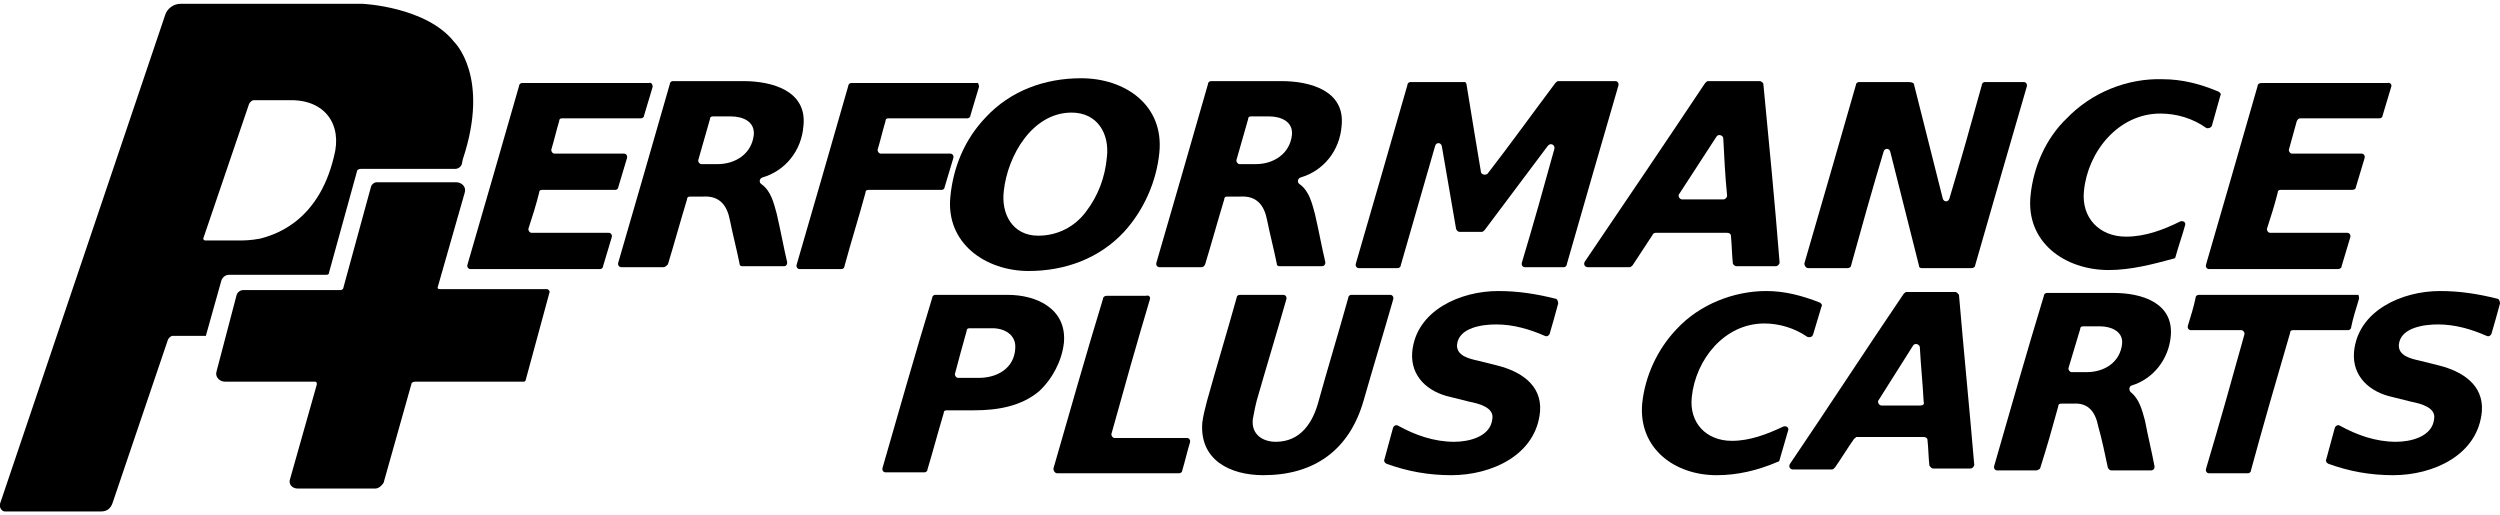 <?xml version="1.0" encoding="utf-8"?>
<!-- Generator: Adobe Illustrator 25.2.3, SVG Export Plug-In . SVG Version: 6.00 Build 0)  -->
<svg version="1.1" id="Layer_1" xmlns="http://www.w3.org/2000/svg" xmlns:xlink="http://www.w3.org/1999/xlink" x="0px" y="0px"
	 viewBox="0 0 262 54" style="enable-background:new 0 0 262 54;" xml:space="preserve">
<g>
	<path d="M68.4,9.1c-0.3,1-0.6,2-0.9,3c0,0.2-0.2,0.3-0.3,0.3h-8.3c-0.2,0-0.3,0.1-0.3,0.3c-0.3,1-0.5,1.9-0.8,2.9
		c-0.1,0.2,0.1,0.5,0.3,0.5h7.3c0.2,0,0.4,0.2,0.3,0.5c-0.3,1-0.6,2-0.9,3c0,0.2-0.2,0.3-0.3,0.3h-7.7c-0.2,0-0.3,0.1-0.3,0.3
		c-0.3,1.2-0.7,2.5-1.1,3.7c-0.1,0.2,0.1,0.5,0.3,0.5h8.1c0.2,0,0.4,0.2,0.3,0.5c-0.3,1-0.6,2-0.9,3c0,0.2-0.2,0.3-0.3,0.3H49.3
		c-0.2,0-0.4-0.2-0.3-0.5c1.8-6.2,3.6-12.4,5.4-18.7c0-0.2,0.2-0.3,0.3-0.3H68C68.3,8.6,68.4,8.9,68.4,9.1z"/>
	<path d="M69.5,28h-4.4c-0.2,0-0.4-0.2-0.3-0.5c1.8-6.2,3.6-12.4,5.4-18.7c0-0.2,0.2-0.3,0.3-0.3h7.4c3,0,6.7,1,6.3,4.7
		c-0.2,2.6-1.9,4.7-4.3,5.4c-0.3,0.1-0.4,0.5-0.1,0.7c1,0.7,1.3,2,1.6,3.1c0.4,1.7,0.7,3.4,1.1,5.1c0,0.2-0.1,0.4-0.3,0.4h-4.4
		c-0.2,0-0.3-0.1-0.3-0.3c-0.3-1.5-0.7-3-1-4.5c-0.3-1.6-1.1-2.6-2.8-2.5h-1.4c-0.2,0-0.3,0.1-0.3,0.3c-0.7,2.3-1.3,4.5-2,6.8
		C69.8,27.9,69.7,28,69.5,28z M79,14.1c0.1-1.4-1.2-1.9-2.4-1.9h-1.9c-0.2,0-0.3,0.1-0.3,0.3c-0.4,1.4-0.8,2.8-1.2,4.2
		c-0.1,0.2,0.1,0.5,0.3,0.5h1.7C77.1,17.2,78.8,16.1,79,14.1z"/>
	<path d="M102.6,9.1c-0.3,1-0.6,2-0.9,3c0,0.2-0.2,0.3-0.3,0.3h-8.3c-0.2,0-0.3,0.1-0.3,0.3c-0.3,1-0.5,1.9-0.8,2.9
		c-0.1,0.2,0.1,0.5,0.3,0.5h7.3c0.2,0,0.4,0.2,0.3,0.5c-0.3,1-0.6,2-0.9,3c0,0.2-0.2,0.3-0.3,0.3H91c-0.2,0-0.3,0.1-0.3,0.3
		c-0.7,2.6-1.5,5.1-2.2,7.7c0,0.2-0.2,0.3-0.3,0.3h-4.4c-0.2,0-0.4-0.2-0.3-0.5c1.8-6.2,3.6-12.4,5.4-18.7c0-0.2,0.2-0.3,0.3-0.3
		h13.2C102.5,8.6,102.6,8.9,102.6,9.1z"/>
	<path d="M121.5,16c-0.3,3-1.6,6-3.7,8.3c-2.6,2.8-6.2,4.1-10,4.1c-4.5,0-8.7-2.9-8.2-7.8c0.3-3.1,1.5-6,3.7-8.3
		c2.6-2.8,6.2-4.1,10-4.1C117.9,8.2,122,11,121.5,16z M112.3,11.8c-4.1,0-6.7,4.5-7.1,8.2c-0.3,2.4,0.9,4.7,3.6,4.7
		c2,0,3.8-0.9,5-2.5c1.3-1.7,2-3.6,2.2-5.7C116.3,14,115,11.8,112.3,11.8z"/>
	<path d="M125.9,28h-4.4c-0.2,0-0.4-0.2-0.3-0.5c1.8-6.2,3.6-12.4,5.4-18.7c0-0.2,0.2-0.3,0.3-0.3h7.4c3,0,6.7,1,6.3,4.7
		c-0.2,2.6-1.9,4.7-4.3,5.4c-0.3,0.1-0.4,0.5-0.1,0.7c1,0.7,1.3,2,1.6,3.1c0.4,1.7,0.7,3.4,1.1,5.1c0,0.2-0.1,0.4-0.4,0.4h-4.4
		c-0.2,0-0.3-0.1-0.3-0.3c-0.3-1.5-0.7-3-1-4.5c-0.3-1.6-1.1-2.6-2.8-2.5h-1.4c-0.2,0-0.3,0.1-0.3,0.3c-0.7,2.3-1.3,4.5-2,6.8
		C126.2,27.9,126.1,28,125.9,28z M135.4,14.1c0.1-1.4-1.2-1.9-2.4-1.9h-1.9c-0.2,0-0.3,0.1-0.3,0.3c-0.4,1.4-0.8,2.8-1.2,4.2
		c-0.1,0.2,0.1,0.5,0.3,0.5h1.7C133.5,17.2,135.2,16.1,135.4,14.1z"/>
	<path d="M153.7,8.9c0.5,3.1,1,6.1,1.5,9.1c0,0.3,0.5,0.4,0.7,0.2c2.4-3.1,4.7-6.3,7.1-9.5c0.1-0.1,0.2-0.2,0.3-0.2h6
		c0.2,0,0.4,0.2,0.3,0.5c-1.8,6.2-3.6,12.4-5.4,18.7c0,0.2-0.2,0.3-0.3,0.3h-4.1c-0.2,0-0.4-0.2-0.3-0.5c1.2-4,2.3-7.9,3.4-11.9
		c0.1-0.4-0.4-0.7-0.7-0.3c-2.2,2.9-4.4,5.9-6.6,8.8c-0.1,0.1-0.2,0.2-0.3,0.2H153c-0.2,0-0.3-0.1-0.4-0.3c-0.5-2.9-1-5.8-1.5-8.7
		c-0.1-0.4-0.6-0.4-0.7,0c-1.2,4.2-2.4,8.3-3.6,12.5c0,0.2-0.2,0.3-0.3,0.3h-4.1c-0.2,0-0.4-0.2-0.3-0.5c1.8-6.2,3.6-12.4,5.4-18.7
		c0-0.2,0.2-0.3,0.3-0.3h5.8C153.5,8.6,153.7,8.7,153.7,8.9z"/>
	<path d="M173.2,24.6c-0.7,1.1-1.4,2.1-2.1,3.2c-0.1,0.1-0.2,0.2-0.3,0.2h-4.4c-0.3,0-0.5-0.3-0.3-0.6c4.2-6.2,8.4-12.4,12.6-18.7
		c0.1-0.1,0.2-0.2,0.3-0.2h5.4c0.2,0,0.4,0.2,0.4,0.3c0.6,6.2,1.2,12.4,1.7,18.7c0,0.2-0.2,0.4-0.4,0.4H182c-0.2,0-0.4-0.2-0.4-0.3
		c-0.1-1-0.1-1.9-0.2-2.9c0-0.2-0.2-0.3-0.4-0.3h-7.5C173.4,24.4,173.2,24.5,173.2,24.6z M181,20.5c-0.2-2-0.3-4-0.4-6
		c0-0.3-0.5-0.5-0.7-0.2c-1.3,2-2.6,4-3.9,6c-0.2,0.2,0,0.6,0.3,0.6h4.3C180.8,20.9,181,20.7,181,20.5z"/>
	<path d="M200.6,8.9c1,4,2,7.9,3,11.9c0.1,0.4,0.6,0.4,0.7,0c1.2-4,2.3-7.9,3.4-11.9c0-0.2,0.2-0.3,0.3-0.3h4.1
		c0.2,0,0.4,0.2,0.3,0.5c-1.8,6.2-3.6,12.4-5.4,18.7c0,0.2-0.2,0.3-0.4,0.3h-5.2c-0.2,0-0.3-0.1-0.3-0.3c-1-4-2-7.9-3-11.9
		c-0.1-0.4-0.6-0.4-0.7,0c-1.2,4-2.3,7.9-3.4,11.9c0,0.2-0.2,0.3-0.4,0.3h-4.1c-0.2,0-0.4-0.2-0.4-0.5c1.8-6.2,3.6-12.4,5.4-18.7
		c0-0.2,0.2-0.3,0.3-0.3h5.2C200.4,8.6,200.6,8.7,200.6,8.9z"/>
	<path d="M221,28.3c-4.6,0-8.7-2.9-8.2-7.8c0.3-3,1.6-6,3.8-8.1c2.6-2.7,6.3-4.2,10-4.1c2.1,0,4,0.5,5.9,1.3
		c0.2,0.1,0.3,0.3,0.2,0.4c-0.3,1.1-0.6,2.1-0.9,3.2c-0.1,0.2-0.4,0.3-0.6,0.2c-1.4-1-3.1-1.5-4.8-1.5c-4.4,0-7.6,4-8,8.1
		c-0.3,2.8,1.6,4.8,4.4,4.8c2,0,3.9-0.7,5.7-1.6c0.3-0.1,0.6,0.1,0.5,0.4c-0.3,1.1-0.7,2.2-1,3.3c0,0.1-0.1,0.2-0.2,0.2
		C225.6,27.7,223.3,28.3,221,28.3z"/>
	<path d="M250.6,9.1c-0.3,1-0.6,2-0.9,3c0,0.2-0.2,0.3-0.3,0.3h-8.3c-0.2,0-0.3,0.1-0.4,0.3l-0.8,2.9c-0.1,0.2,0.1,0.5,0.3,0.5h7.3
		c0.2,0,0.4,0.2,0.3,0.5c-0.3,1-0.6,2-0.9,3c0,0.2-0.2,0.3-0.4,0.3H239c-0.2,0-0.3,0.1-0.3,0.3c-0.3,1.2-0.7,2.5-1.1,3.7
		c-0.1,0.2,0.1,0.5,0.3,0.5h8.1c0.2,0,0.4,0.2,0.3,0.5c-0.3,1-0.6,2-0.9,3c0,0.2-0.2,0.3-0.4,0.3h-13.5c-0.2,0-0.4-0.2-0.3-0.5
		c1.8-6.2,3.6-12.4,5.4-18.7c0-0.2,0.2-0.3,0.4-0.3h13.2C250.5,8.6,250.7,8.9,250.6,9.1z"/>
	<path d="M105.6,30.9c3.1,0,6.2,1.5,5.9,5c-0.2,1.9-1.2,3.8-2.6,5.1c-1.9,1.6-4.4,2-6.8,2h-2.9c-0.2,0-0.3,0.1-0.3,0.3
		c-0.6,2-1.1,3.9-1.7,5.9c0,0.2-0.2,0.3-0.3,0.3h-4.1c-0.2,0-0.4-0.2-0.3-0.5c1.7-5.9,3.4-11.9,5.2-17.8c0-0.2,0.2-0.3,0.3-0.3
		H105.6L105.6,30.9z M100.1,39.1c-0.1,0.2,0.1,0.5,0.3,0.5h2.2c1.9,0,3.7-1,3.8-3.1c0.1-1.4-1.1-2.1-2.4-2.1h-2.4
		c-0.2,0-0.3,0.1-0.3,0.3C100.9,36.1,100.5,37.6,100.1,39.1z"/>
	<path d="M120.5,31.4c-1.4,4.7-2.7,9.3-4,14c-0.1,0.2,0.1,0.5,0.3,0.5h7.6c0.2,0,0.4,0.2,0.3,0.5c-0.3,1-0.5,1.9-0.8,2.9
		c0,0.2-0.2,0.3-0.3,0.3h-12.8c-0.2,0-0.4-0.2-0.4-0.5c1.7-5.9,3.4-11.9,5.2-17.8c0-0.2,0.2-0.3,0.4-0.3h4.1
		C120.4,30.9,120.6,31.1,120.5,31.4z"/>
	<path d="M134.5,30.9c0.2,0,0.4,0.2,0.3,0.5c-1,3.5-2.1,7.1-3.1,10.6c-0.2,0.8-0.3,1.4-0.4,1.9c-0.2,1.6,1,2.4,2.4,2.4
		c2.6,0,3.9-2,4.5-4.3c1-3.6,2.1-7.2,3.1-10.8c0-0.2,0.2-0.3,0.3-0.3h4.1c0.2,0,0.4,0.2,0.3,0.5c-1,3.5-2.1,7.1-3.1,10.6
		c-1.5,5.2-5.2,7.8-10.5,7.8c-3.5,0-6.7-1.6-6.4-5.5c0.1-0.8,0.3-1.5,0.5-2.3c1-3.6,2.1-7.2,3.1-10.8c0-0.2,0.2-0.3,0.3-0.3H134.5z"
		/>
	<path d="M162.4,35c-0.1,0.2-0.3,0.3-0.5,0.2c-1.6-0.7-3.3-1.2-5.1-1.2c-1.4,0-3.9,0.3-4.1,2.1c-0.1,1.2,1.3,1.5,2.2,1.7
		c0.8,0.2,1.2,0.3,2,0.5c2.4,0.6,4.7,2,4.5,4.8c-0.4,4.6-5.1,6.7-9.3,6.7c-2.4,0-4.6-0.4-6.8-1.2c-0.2-0.1-0.3-0.3-0.2-0.5
		c0.3-1.1,0.6-2.2,0.9-3.3c0.1-0.2,0.3-0.3,0.5-0.2c1.8,1,3.8,1.7,5.9,1.7c1.5,0,3.8-0.5,4-2.4c0.2-1.2-1.4-1.6-2.4-1.8
		c-0.8-0.2-1.2-0.3-2-0.5c-2.3-0.5-4.2-2.1-4-4.7c0.4-4.4,5.1-6.4,9-6.4c2.1,0,4,0.3,6,0.8c0.2,0,0.3,0.3,0.3,0.5
		C163,32.9,162.7,34,162.4,35z"/>
	<path d="M179.9,49.8c-4.4,0-8.2-2.8-7.8-7.5c0.3-2.9,1.6-5.7,3.6-7.8c2.4-2.6,6-4,9.4-4c2,0,3.8,0.5,5.6,1.2
		c0.2,0.1,0.3,0.3,0.2,0.4c-0.3,1-0.6,2-0.9,3c-0.1,0.2-0.3,0.3-0.6,0.2c-1.3-0.9-2.9-1.4-4.5-1.4c-4.2,0-7.2,3.8-7.6,7.7
		c-0.3,2.7,1.5,4.6,4.2,4.6c1.9,0,3.7-0.7,5.4-1.5c0.3-0.1,0.6,0.1,0.5,0.4c-0.3,1-0.6,2.1-0.9,3.1c0,0.1-0.1,0.2-0.2,0.2
		C184.2,49.3,182.1,49.8,179.9,49.8z"/>
	<path d="M194.3,46c-0.7,1-1.3,2-2,3c-0.1,0.1-0.2,0.2-0.3,0.2h-4.1c-0.3,0-0.5-0.3-0.3-0.6c4-5.9,7.9-11.9,11.9-17.8
		c0.1-0.1,0.2-0.2,0.3-0.2h5.1c0.2,0,0.3,0.2,0.4,0.3c0.5,5.9,1.1,11.9,1.6,17.8c0,0.2-0.2,0.4-0.4,0.4h-3.9c-0.2,0-0.3-0.2-0.4-0.3
		c-0.1-0.9-0.1-1.8-0.2-2.7c0-0.2-0.2-0.3-0.4-0.3h-7.1C194.5,45.9,194.4,45.9,194.3,46z M201.6,42.1c-0.1-1.9-0.3-3.8-0.4-5.7
		c0-0.3-0.5-0.5-0.7-0.2c-1.2,1.9-2.4,3.8-3.6,5.7c-0.2,0.2,0,0.6,0.3,0.6h4C201.5,42.5,201.7,42.4,201.6,42.1z"/>
	<path d="M213.4,49.3h-4.1c-0.2,0-0.4-0.2-0.3-0.5c1.7-5.9,3.4-11.9,5.2-17.8c0-0.2,0.2-0.3,0.3-0.3h7c2.9,0,6.3,1,6,4.5
		c-0.2,2.4-1.8,4.5-4.1,5.2c-0.3,0.1-0.3,0.5-0.1,0.7c0.9,0.7,1.2,1.9,1.5,3c0.3,1.6,0.7,3.2,1,4.8c0,0.2-0.1,0.4-0.4,0.4h-4.1
		c-0.2,0-0.3-0.1-0.4-0.3c-0.3-1.4-0.6-2.9-1-4.3c-0.3-1.5-1-2.5-2.6-2.4H216c-0.2,0-0.3,0.1-0.3,0.3c-0.6,2.2-1.2,4.3-1.9,6.5
		C213.7,49.2,213.5,49.3,213.4,49.3z M222.4,36c0.1-1.3-1.2-1.8-2.3-1.8h-1.8c-0.2,0-0.3,0.1-0.3,0.3c-0.4,1.3-0.8,2.7-1.2,4
		c-0.1,0.2,0.1,0.5,0.3,0.5h1.6C220.5,39,222.2,38,222.4,36z"/>
	<path d="M247.2,31.4c-0.3,1-0.6,1.9-0.8,2.9c0,0.2-0.2,0.3-0.3,0.3h-5.8c-0.2,0-0.3,0.1-0.3,0.3c-1.4,4.8-2.8,9.6-4.1,14.4
		c0,0.2-0.2,0.3-0.3,0.3h-4.1c-0.2,0-0.4-0.2-0.3-0.5c1.4-4.7,2.7-9.3,4-14c0.1-0.2-0.1-0.5-0.3-0.5h-5.3c-0.2,0-0.4-0.2-0.3-0.5
		c0.3-1,0.6-1.9,0.8-2.9c0-0.2,0.2-0.3,0.3-0.3h16.8C247.1,30.9,247.3,31.1,247.2,31.4z"/>
	<path d="M261.1,35c-0.1,0.2-0.3,0.3-0.5,0.2c-1.6-0.7-3.3-1.2-5.1-1.2c-1.4,0-3.9,0.3-4.1,2.1c-0.1,1.2,1.3,1.5,2.2,1.7
		c0.8,0.2,1.2,0.3,2,0.5c2.4,0.6,4.7,2,4.5,4.8c-0.4,4.6-5.1,6.7-9.3,6.7c-2.4,0-4.6-0.4-6.8-1.2c-0.2-0.1-0.3-0.3-0.2-0.5
		c0.3-1.1,0.6-2.2,0.9-3.3c0.1-0.2,0.3-0.3,0.5-0.2c1.8,1,3.8,1.7,5.9,1.7c1.5,0,3.8-0.5,4-2.4c0.2-1.2-1.4-1.6-2.4-1.8
		c-0.8-0.2-1.2-0.3-2-0.5c-2.3-0.5-4.2-2.1-4-4.7c0.4-4.4,5.1-6.4,9-6.4c2.1,0,4,0.3,6,0.8c0.2,0,0.3,0.3,0.3,0.5
		C261.7,32.9,261.4,34,261.1,35z"/>
	<path d="M57.3,30.3H46.1c-0.2,0-0.3-0.1-0.2-0.3l2.8-9.8c0.2-0.6-0.3-1.1-0.9-1.1h-8.3c-0.3,0-0.5,0.2-0.6,0.4L36,30.1
		c0,0.2-0.2,0.3-0.3,0.3H25.5c-0.3,0-0.6,0.2-0.7,0.5l-2.1,8C22.5,39.5,23,40,23.6,40H33c0.2,0,0.2,0.1,0.2,0.3l-2.8,9.9
		c-0.2,0.5,0.2,1,0.8,1h8.1c0.4,0,0.7-0.3,0.9-0.6l2.9-10.3c0-0.2,0.2-0.3,0.4-0.3h11.4c0.1,0,0.2-0.1,0.2-0.2l2.5-9.2
		C57.6,30.5,57.5,30.3,57.3,30.3z"/>
	<path d="M47.6,4.4c-2.9-3.7-9.6-4-9.6-4H18.9c-0.7,0-1.4,0.5-1.6,1.2L0,52.8c-0.1,0.4,0.2,0.8,0.5,0.8h10.1c0.6,0,1-0.3,1.2-0.9
		l5.8-17.1c0.1-0.2,0.3-0.4,0.5-0.4h3.4c0.1,0,0.1,0,0.1-0.1l1.6-5.7c0.1-0.3,0.4-0.6,0.8-0.6h10.2c0.2,0,0.3-0.1,0.3-0.3L37.4,18
		c0-0.2,0.2-0.3,0.4-0.3h9.9c0.3,0,0.6-0.2,0.7-0.5l0.1-0.5C51.4,8,47.6,4.4,47.6,4.4z M35,16.4c-1.7,7.2-6.7,8.3-7.7,8.6
		c-1,0.2-1.9,0.2-1.9,0.2h-3.9c-0.1,0-0.2-0.1-0.2-0.2l4.8-14.1c0.1-0.2,0.3-0.4,0.5-0.4h3.7C34.1,10.4,35.9,13.1,35,16.4z"/>
</g>
</svg>
